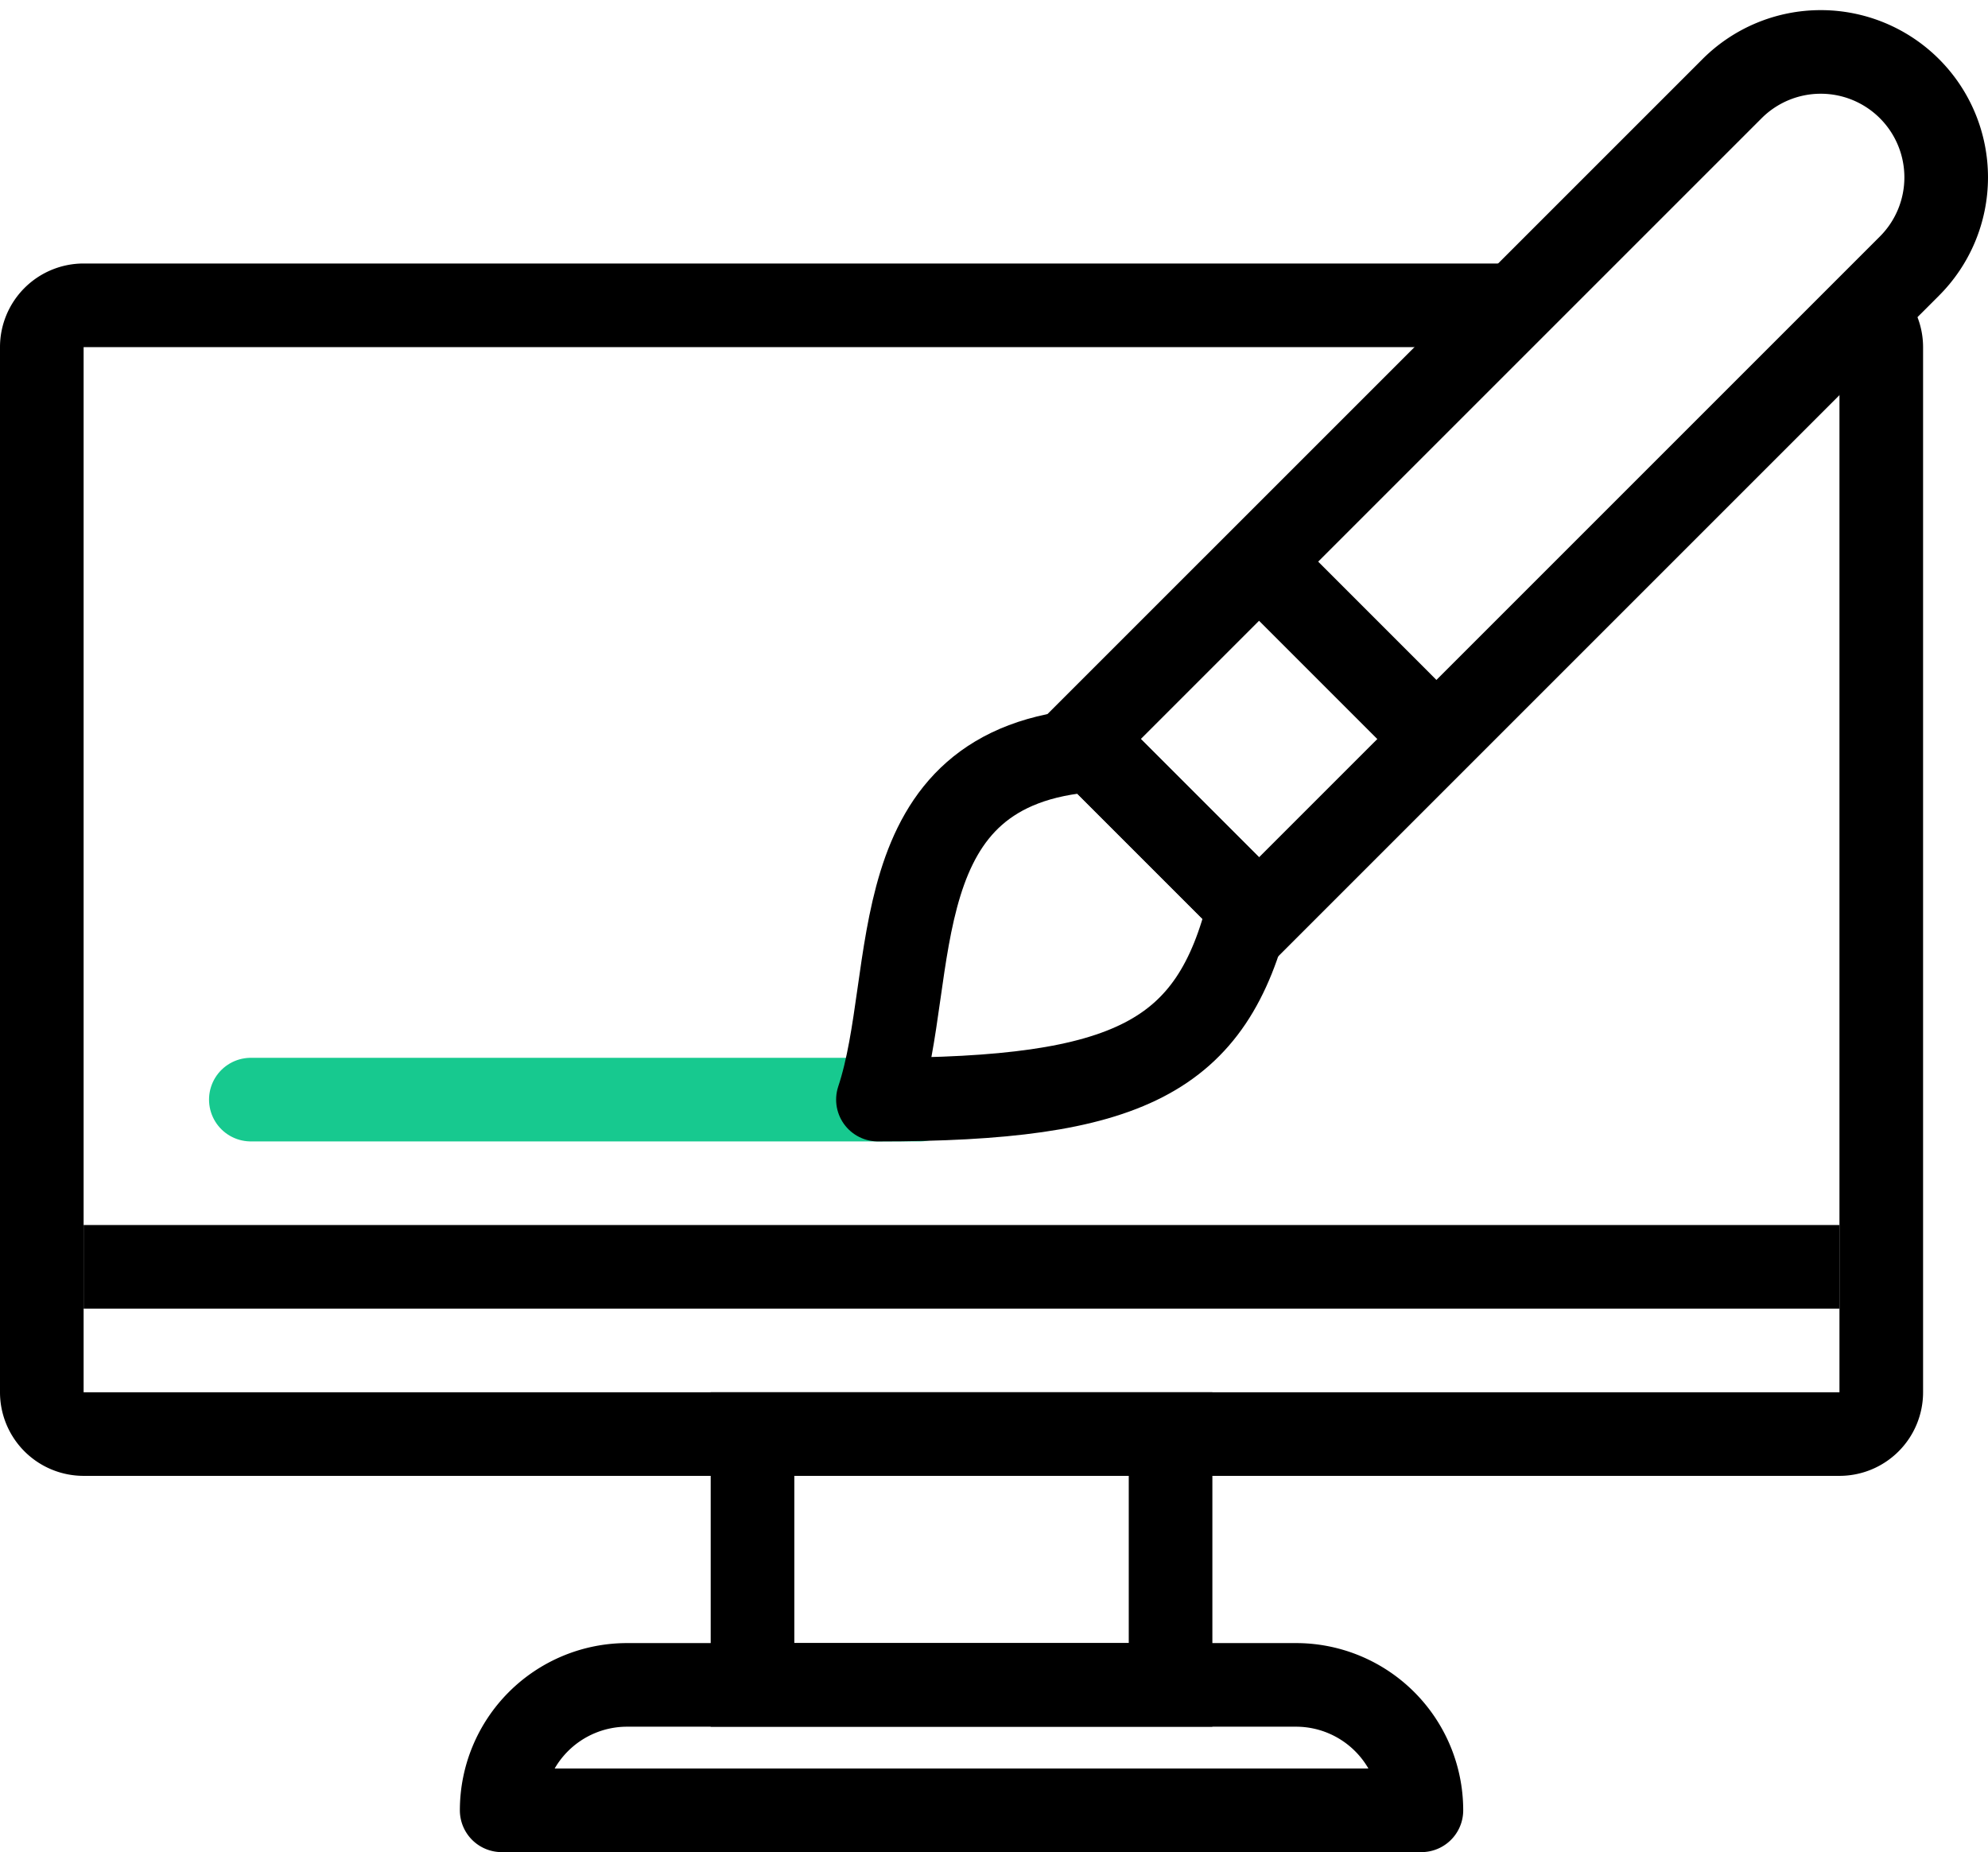 <svg xmlns="http://www.w3.org/2000/svg" width="47.553" height="44.303" viewBox="0 0 47.553 44.303"><g transform="translate(-2 -0.697)"><path d="M33,41H17a3,3,0,0,0-3,3H36A3,3,0,0,0,33,41Z" fill="none" stroke="#000" stroke-linecap="round" stroke-linejoin="round" stroke-miterlimit="10" stroke-width="2"></path><path d="M31,42H19V34H31ZM21,40h8V36H21Z"></path><line x1="16" transform="translate(8 27)" fill="none" stroke="#17c98f" stroke-linecap="round" stroke-miterlimit="10" stroke-width="2"></line><rect width="42" height="2" transform="translate(4 30)"></rect><path d="M32.117,22.617l-4.243-4.243L43.431,2.818a3,3,0,0,1,4.243,0h0a3,3,0,0,1,0,4.243Z" fill="none" stroke="#000" stroke-miterlimit="10" stroke-width="2"></path><line x2="4.242" y2="4.243" transform="translate(32.117 14.132)" fill="none" stroke="#000" stroke-miterlimit="10" stroke-width="2"></line><path d="M23,27c1-3,0-8,5.14-8.36l3.74,3.74C31,26,29,27,23,27Z" fill="none" stroke="#000" stroke-linecap="round" stroke-linejoin="round" stroke-miterlimit="10" stroke-width="2"></path><path d="M47.378,7.557,45.876,9H46V34H4V9H37.116l1.923-2H4A2,2,0,0,0,2,9V34a2,2,0,0,0,2,2H46a2,2,0,0,0,2-2V9A1.989,1.989,0,0,0,47.378,7.557Z"></path></g></svg>